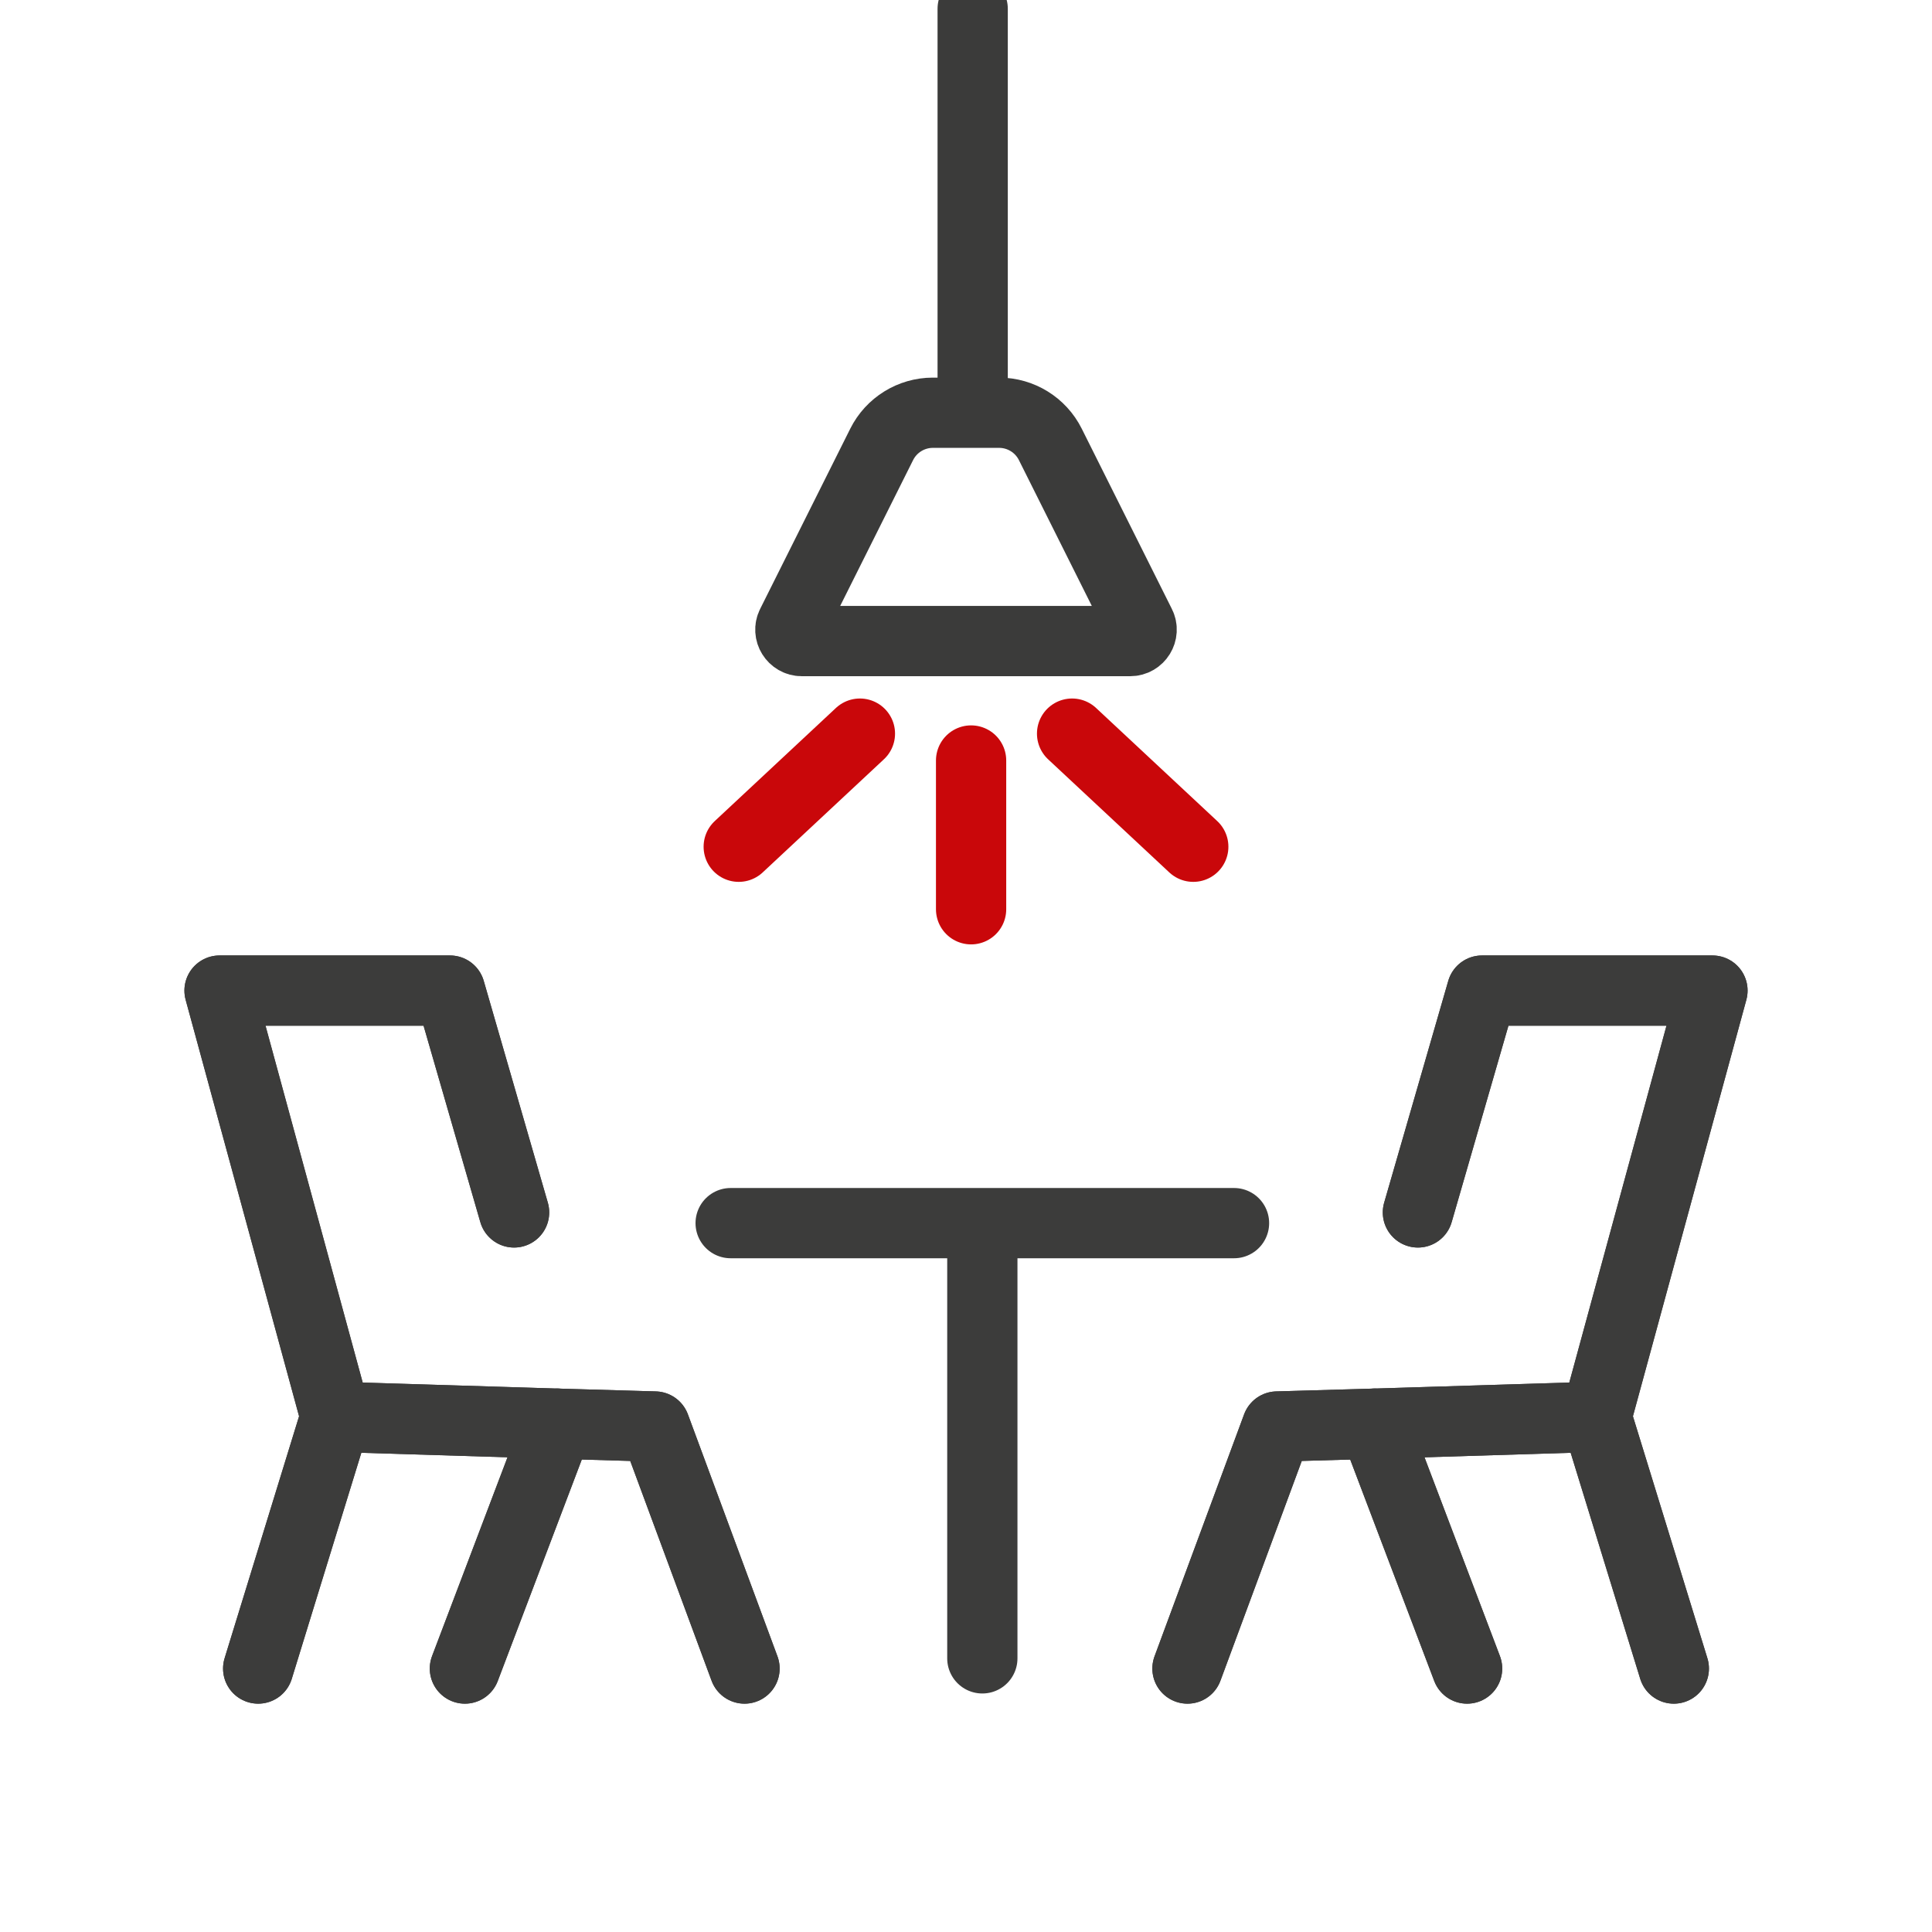<?xml version="1.0" encoding="UTF-8"?>
<svg xmlns="http://www.w3.org/2000/svg" id="Icons" version="1.1" viewBox="0 0 110 110" width="65535" height="65535">
  <defs>
    <style>
      .st0 {
        stroke: #3c3c3b;
      }

      .st0, .st1, .st2 {
        fill: none;
        stroke-linecap: round;
        stroke-linejoin: round;
        stroke-width: 4px;
      }

      .st1 {
        stroke: #3b3b3a;
      }

      .st2 {
        stroke: #c9070a;
      }
    </style>
  </defs>
  <g>
    <line class="st0" x1="55.93" y1="94.42" x2="55.93" y2="69.9"/>
    <g>
      <polyline class="st0" points="29.27 69.03 25.62 56.4 12.5 56.4 19.11 80.67 14.7 95"/>
      <polyline class="st0" points="42.39 95 37.29 81.22 31.76 81.06 19.11 80.67"/>
      <line class="st0" x1="26.47" y1="95" x2="31.76" y2="81.06"/>
      <polyline class="st0" points="29.27 69.03 25.62 56.4 12.5 56.4 19.11 80.67 14.7 95"/>
      <polyline class="st0" points="42.39 95 37.29 81.22 31.76 81.06 19.11 80.67"/>
      <line class="st0" x1="26.47" y1="95" x2="31.76" y2="81.06"/>
    </g>
    <g>
      <polyline class="st0" points="80.73 69.03 84.38 56.4 97.5 56.4 90.89 80.67 95.3 95"/>
      <polyline class="st0" points="67.61 95 72.71 81.22 78.24 81.06 90.89 80.67"/>
      <line class="st0" x1="83.53" y1="95" x2="78.24" y2="81.06"/>
      <polyline class="st0" points="80.73 69.03 84.38 56.4 97.5 56.4 90.89 80.67 95.3 95"/>
      <polyline class="st0" points="67.61 95 72.71 81.22 78.24 81.06 90.89 80.67"/>
      <line class="st0" x1="83.53" y1="95" x2="78.24" y2="81.06"/>
    </g>
    <line class="st0" x1="41.6" y1="69.64" x2="70.26" y2="69.64"/>
  </g>
  <g>
    <g>
      <path class="st1" d="M56.89,23.5h-3.78c-1.23,0-2.36.7-2.91,1.8l-5.13,10.26c-.22.43.1.94.58.94h18.7c.48,0,.8-.51.58-.94l-5.13-10.26c-.55-1.1-1.68-1.8-2.91-1.8Z"/>
      <line class="st1" x1="55.38" y1=".5" x2="55.38" y2="22.5"/>
    </g>
    <g>
      <line class="st2" x1="48.96" y1="41.77" x2="42.06" y2="48.21"/>
      <line class="st2" x1="55.29" y1="43.3" x2="55.29" y2="51.77"/>
      <line class="st2" x1="61.04" y1="41.77" x2="67.94" y2="48.21"/>
    </g>
  </g>
</svg>
